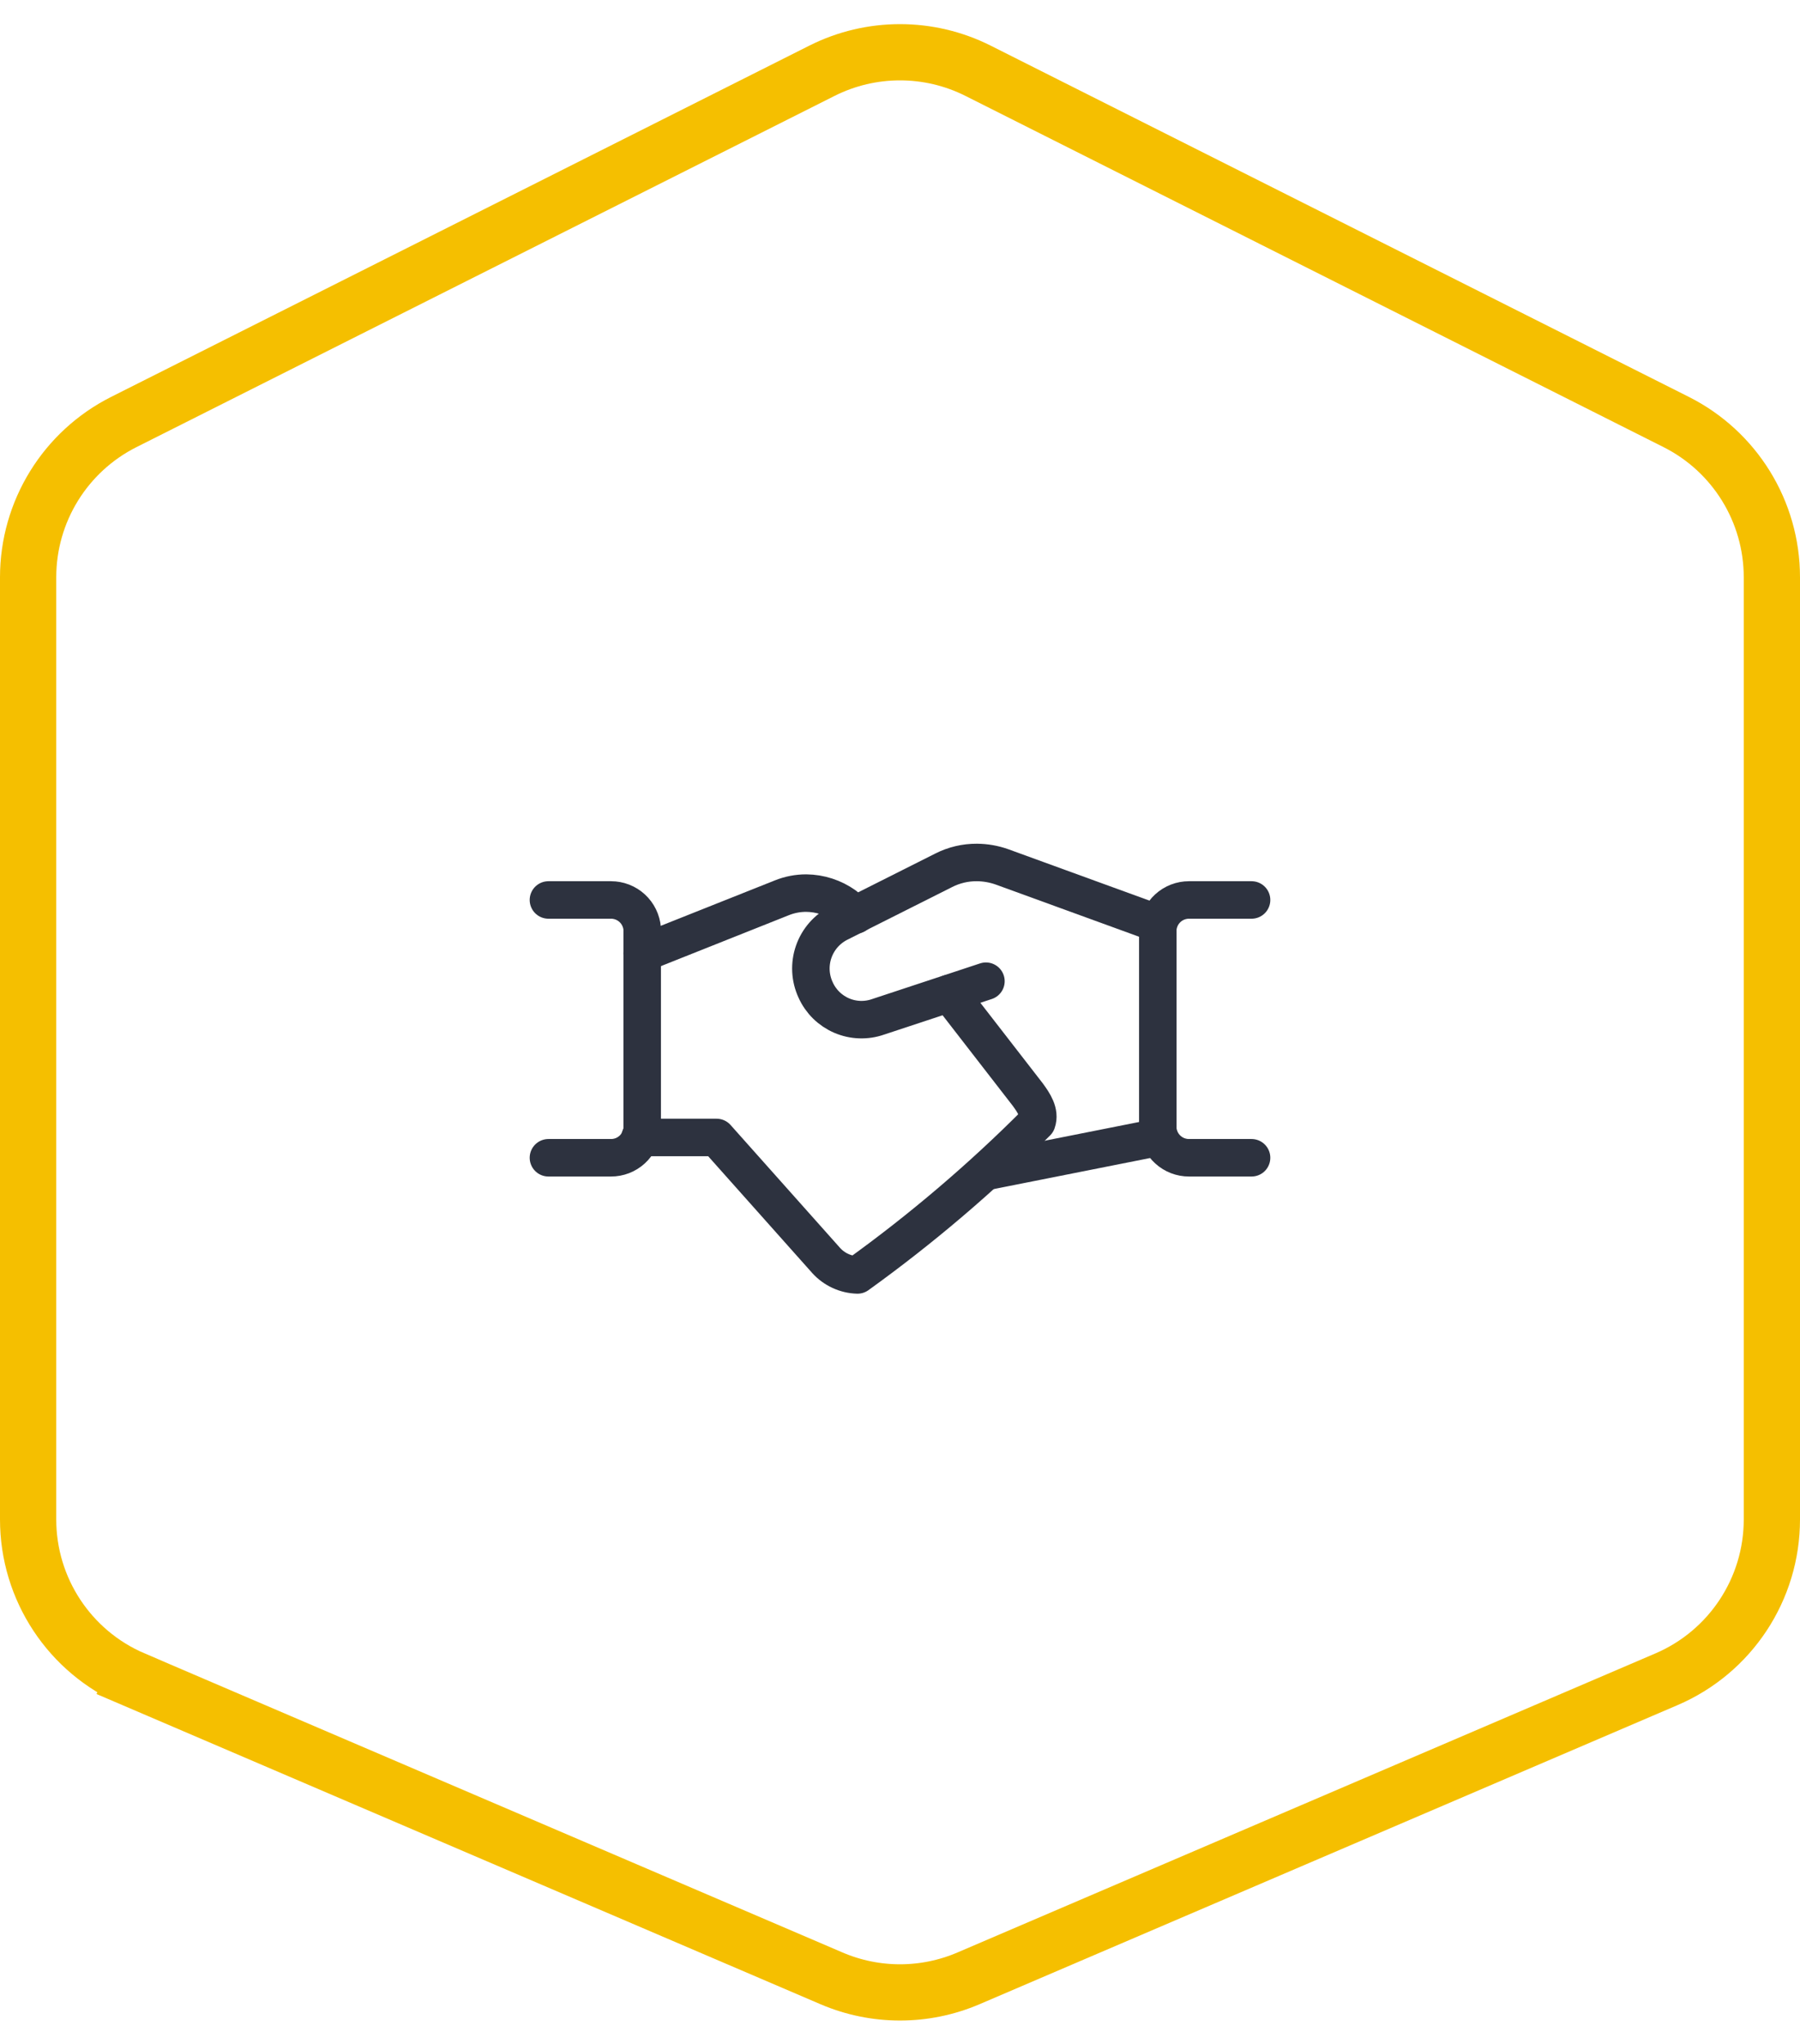<svg width="96" height="109" viewBox="0 0 96 109" fill="none" xmlns="http://www.w3.org/2000/svg">
<path d="M1.5 30.789C1.5 27.286 3.474 24.083 6.603 22.508L43.834 3.776C46.455 2.457 49.545 2.457 52.166 3.776L89.397 22.508C92.526 24.083 94.5 27.286 94.5 30.789V81.043C94.5 84.751 92.29 88.102 88.882 89.563L51.651 105.517C49.319 106.516 46.68 106.516 44.349 105.517L7.118 89.563L6.528 90.942L7.118 89.563C3.71 88.102 1.5 84.751 1.5 81.043V30.789Z" stroke="#F5BF00" stroke-width="3"/>
<path d="M61.817 60.65L52.583 62.483" stroke="#2D323F" stroke-width="2" stroke-linecap="round" stroke-linejoin="round"/>
<path d="M34.133 60.667H38.217L44.067 67.234C44.279 67.467 44.536 67.655 44.822 67.786C45.108 67.918 45.418 67.991 45.733 68C49.139 65.549 52.339 62.823 55.3 59.85C55.483 59.334 55.133 58.817 54.817 58.384L50.633 52.984" stroke="#2D323F" stroke-width="2" stroke-linecap="round" stroke-linejoin="round"/>
<path d="M45.633 48.8L45.05 48.3C44.451 47.874 43.735 47.641 43 47.634C42.555 47.633 42.113 47.718 41.7 47.884L34.25 50.85" stroke="#2D323F" stroke-width="2" stroke-linecap="round" stroke-linejoin="round"/>
<path d="M29.25 48H32.583C33.003 47.999 33.408 48.156 33.717 48.44C34.026 48.725 34.216 49.115 34.25 49.534V60.234C34.212 60.649 34.02 61.035 33.712 61.316C33.403 61.597 33.001 61.752 32.583 61.75H29.25" stroke="#2D323F" stroke-width="2" stroke-linecap="round" stroke-linejoin="round"/>
<path d="M66.75 61.75H63.417C62.999 61.752 62.597 61.597 62.288 61.316C61.98 61.035 61.788 60.649 61.75 60.234V49.534C61.784 49.115 61.974 48.725 62.283 48.44C62.592 48.156 62.997 47.999 63.417 48H66.75" stroke="#2D323F" stroke-width="2" stroke-linecap="round" stroke-linejoin="round"/>
<path d="M52.583 52.333L46.833 54.233C46.199 54.455 45.505 54.431 44.888 54.166C44.27 53.9 43.775 53.413 43.5 52.8C43.203 52.162 43.166 51.433 43.396 50.768C43.626 50.102 44.106 49.552 44.733 49.233L50.333 46.417C50.88 46.139 51.486 45.996 52.1 46C52.554 46.003 53.005 46.082 53.433 46.233L61.767 49.267" stroke="#2D323F" stroke-width="2" stroke-linecap="round" stroke-linejoin="round"/>
</svg>
